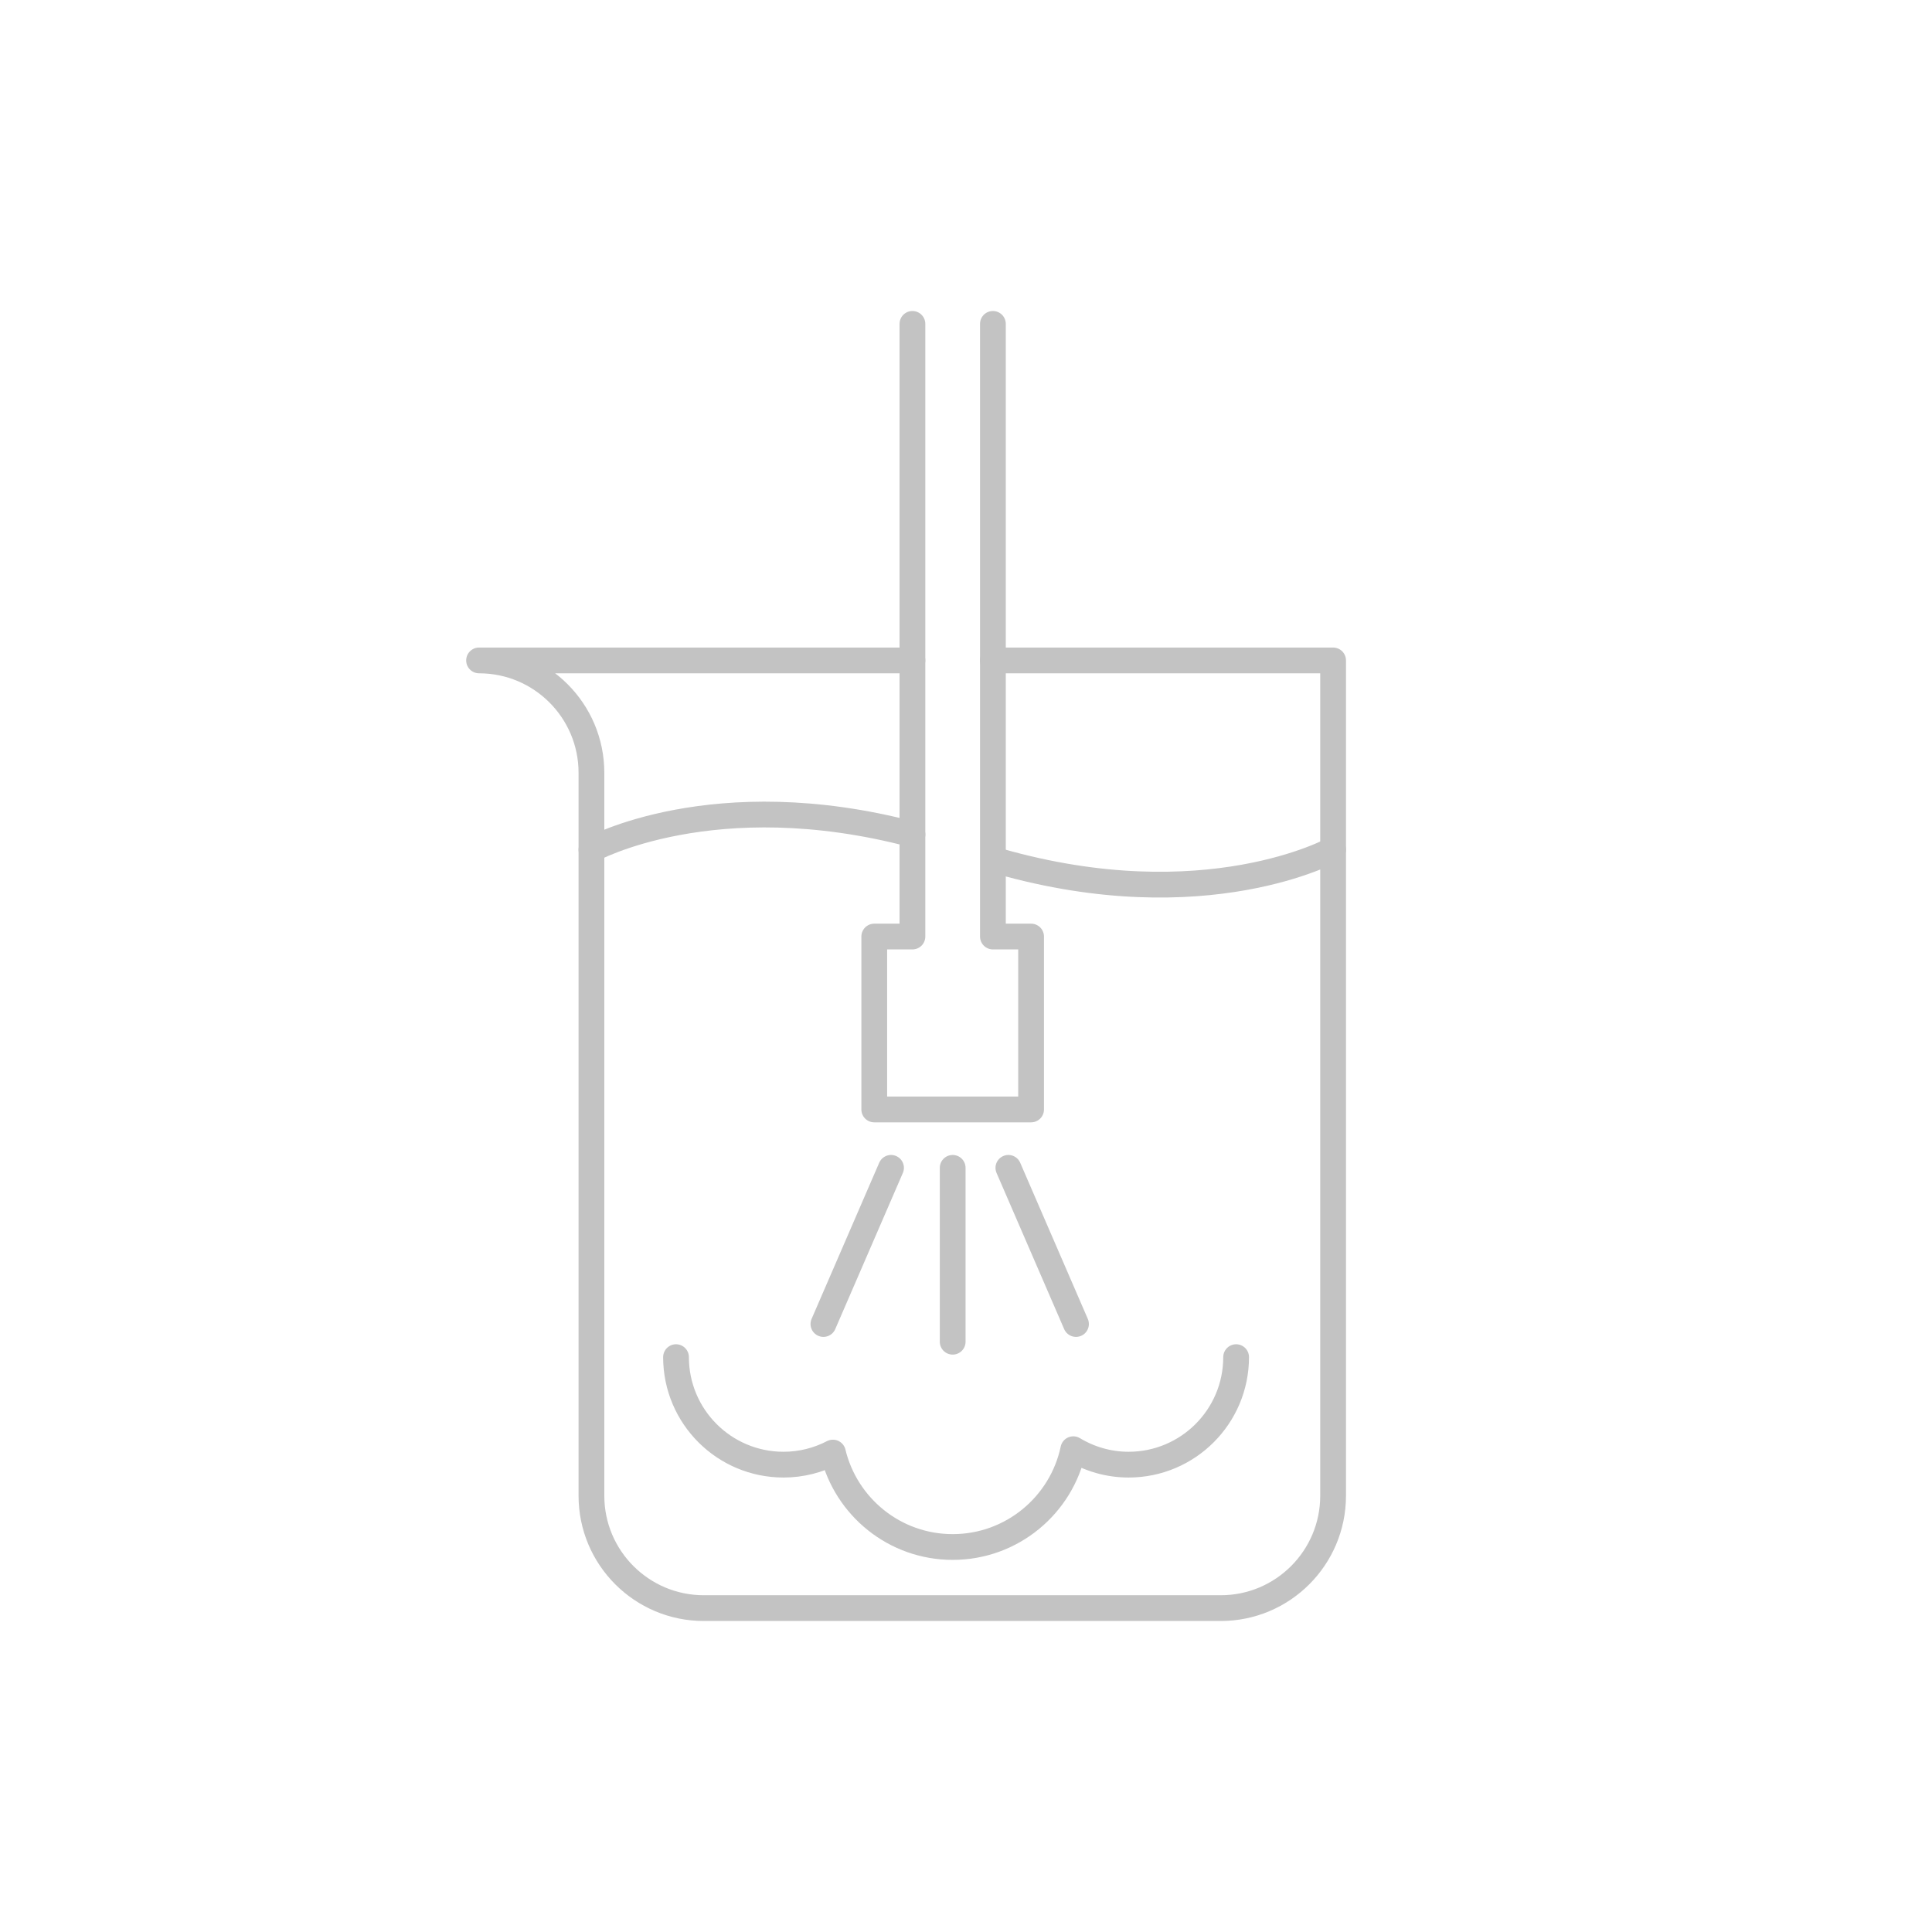 <?xml version="1.0" encoding="utf-8"?>
<!-- Generator: Adobe Illustrator 16.0.0, SVG Export Plug-In . SVG Version: 6.00 Build 0)  -->
<!DOCTYPE svg PUBLIC "-//W3C//DTD SVG 1.1//EN" "http://www.w3.org/Graphics/SVG/1.1/DTD/svg11.dtd">
<svg version="1.1" id="Layer_1" xmlns="http://www.w3.org/2000/svg" xmlns:xlink="http://www.w3.org/1999/xlink" x="0px" y="0px"
	 width="150px" height="150px" viewBox="0 0 150 150" enable-background="new 0 0 150 150" xml:space="preserve">
<path fill="none" stroke="#C3C3C3" stroke-width="2" stroke-linecap="round" stroke-linejoin="round" stroke-miterlimit="10" d="
	M77.089,51.275h26.413v64.854c0,4.818-3.906,8.725-8.725,8.725H54.644c-4.818,0-8.725-3.906-8.725-8.725V60
	c0-4.819-3.906-8.725-8.725-8.725h33.646"/>
<polyline fill="none" stroke="#C3C3C3" stroke-width="2" stroke-linecap="round" stroke-linejoin="round" stroke-miterlimit="10" points="
	70.841,25.146 70.841,72.713 67.877,72.713 67.877,86.138 80.054,86.138 80.054,72.713 77.089,72.713 77.089,25.146 "/>
<path fill="none" stroke="#C3C3C3" stroke-width="2" stroke-linecap="round" stroke-linejoin="round" stroke-miterlimit="10" d="
	M77.566,66.865c16.034,4.568,25.936-0.902,25.936-0.902"/>
<path fill="none" stroke="#C3C3C3" stroke-width="2" stroke-linecap="round" stroke-linejoin="round" stroke-miterlimit="10" d="
	M45.919,65.963c0,0,9.486-5.241,24.923-1.179"/>
<line fill="none" stroke="#C3C3C3" stroke-width="2" stroke-linecap="round" stroke-linejoin="round" stroke-miterlimit="10" x1="73.966" y1="90.671" x2="73.966" y2="104.171"/>
<line fill="none" stroke="#C3C3C3" stroke-width="2" stroke-linecap="round" stroke-linejoin="round" stroke-miterlimit="10" x1="78.29" y1="90.671" x2="83.54" y2="102.796"/>
<line fill="none" stroke="#C3C3C3" stroke-width="2" stroke-linecap="round" stroke-linejoin="round" stroke-miterlimit="10" x1="69.18" y1="90.671" x2="63.93" y2="102.796"/>
<path fill="none" stroke="#C3C3C3" stroke-width="2" stroke-linecap="round" stroke-linejoin="round" stroke-miterlimit="10" d="
	M52.486,105.368c0,4.61,3.737,8.347,8.347,8.347c1.383,0,2.685-0.342,3.834-0.938c1.011,4.204,4.785,7.332,9.299,7.332
	c4.607,0,8.453-3.256,9.366-7.593c1.256,0.756,2.721,1.199,4.293,1.199c4.609,0,8.347-3.737,8.347-8.347"/>
</svg>
